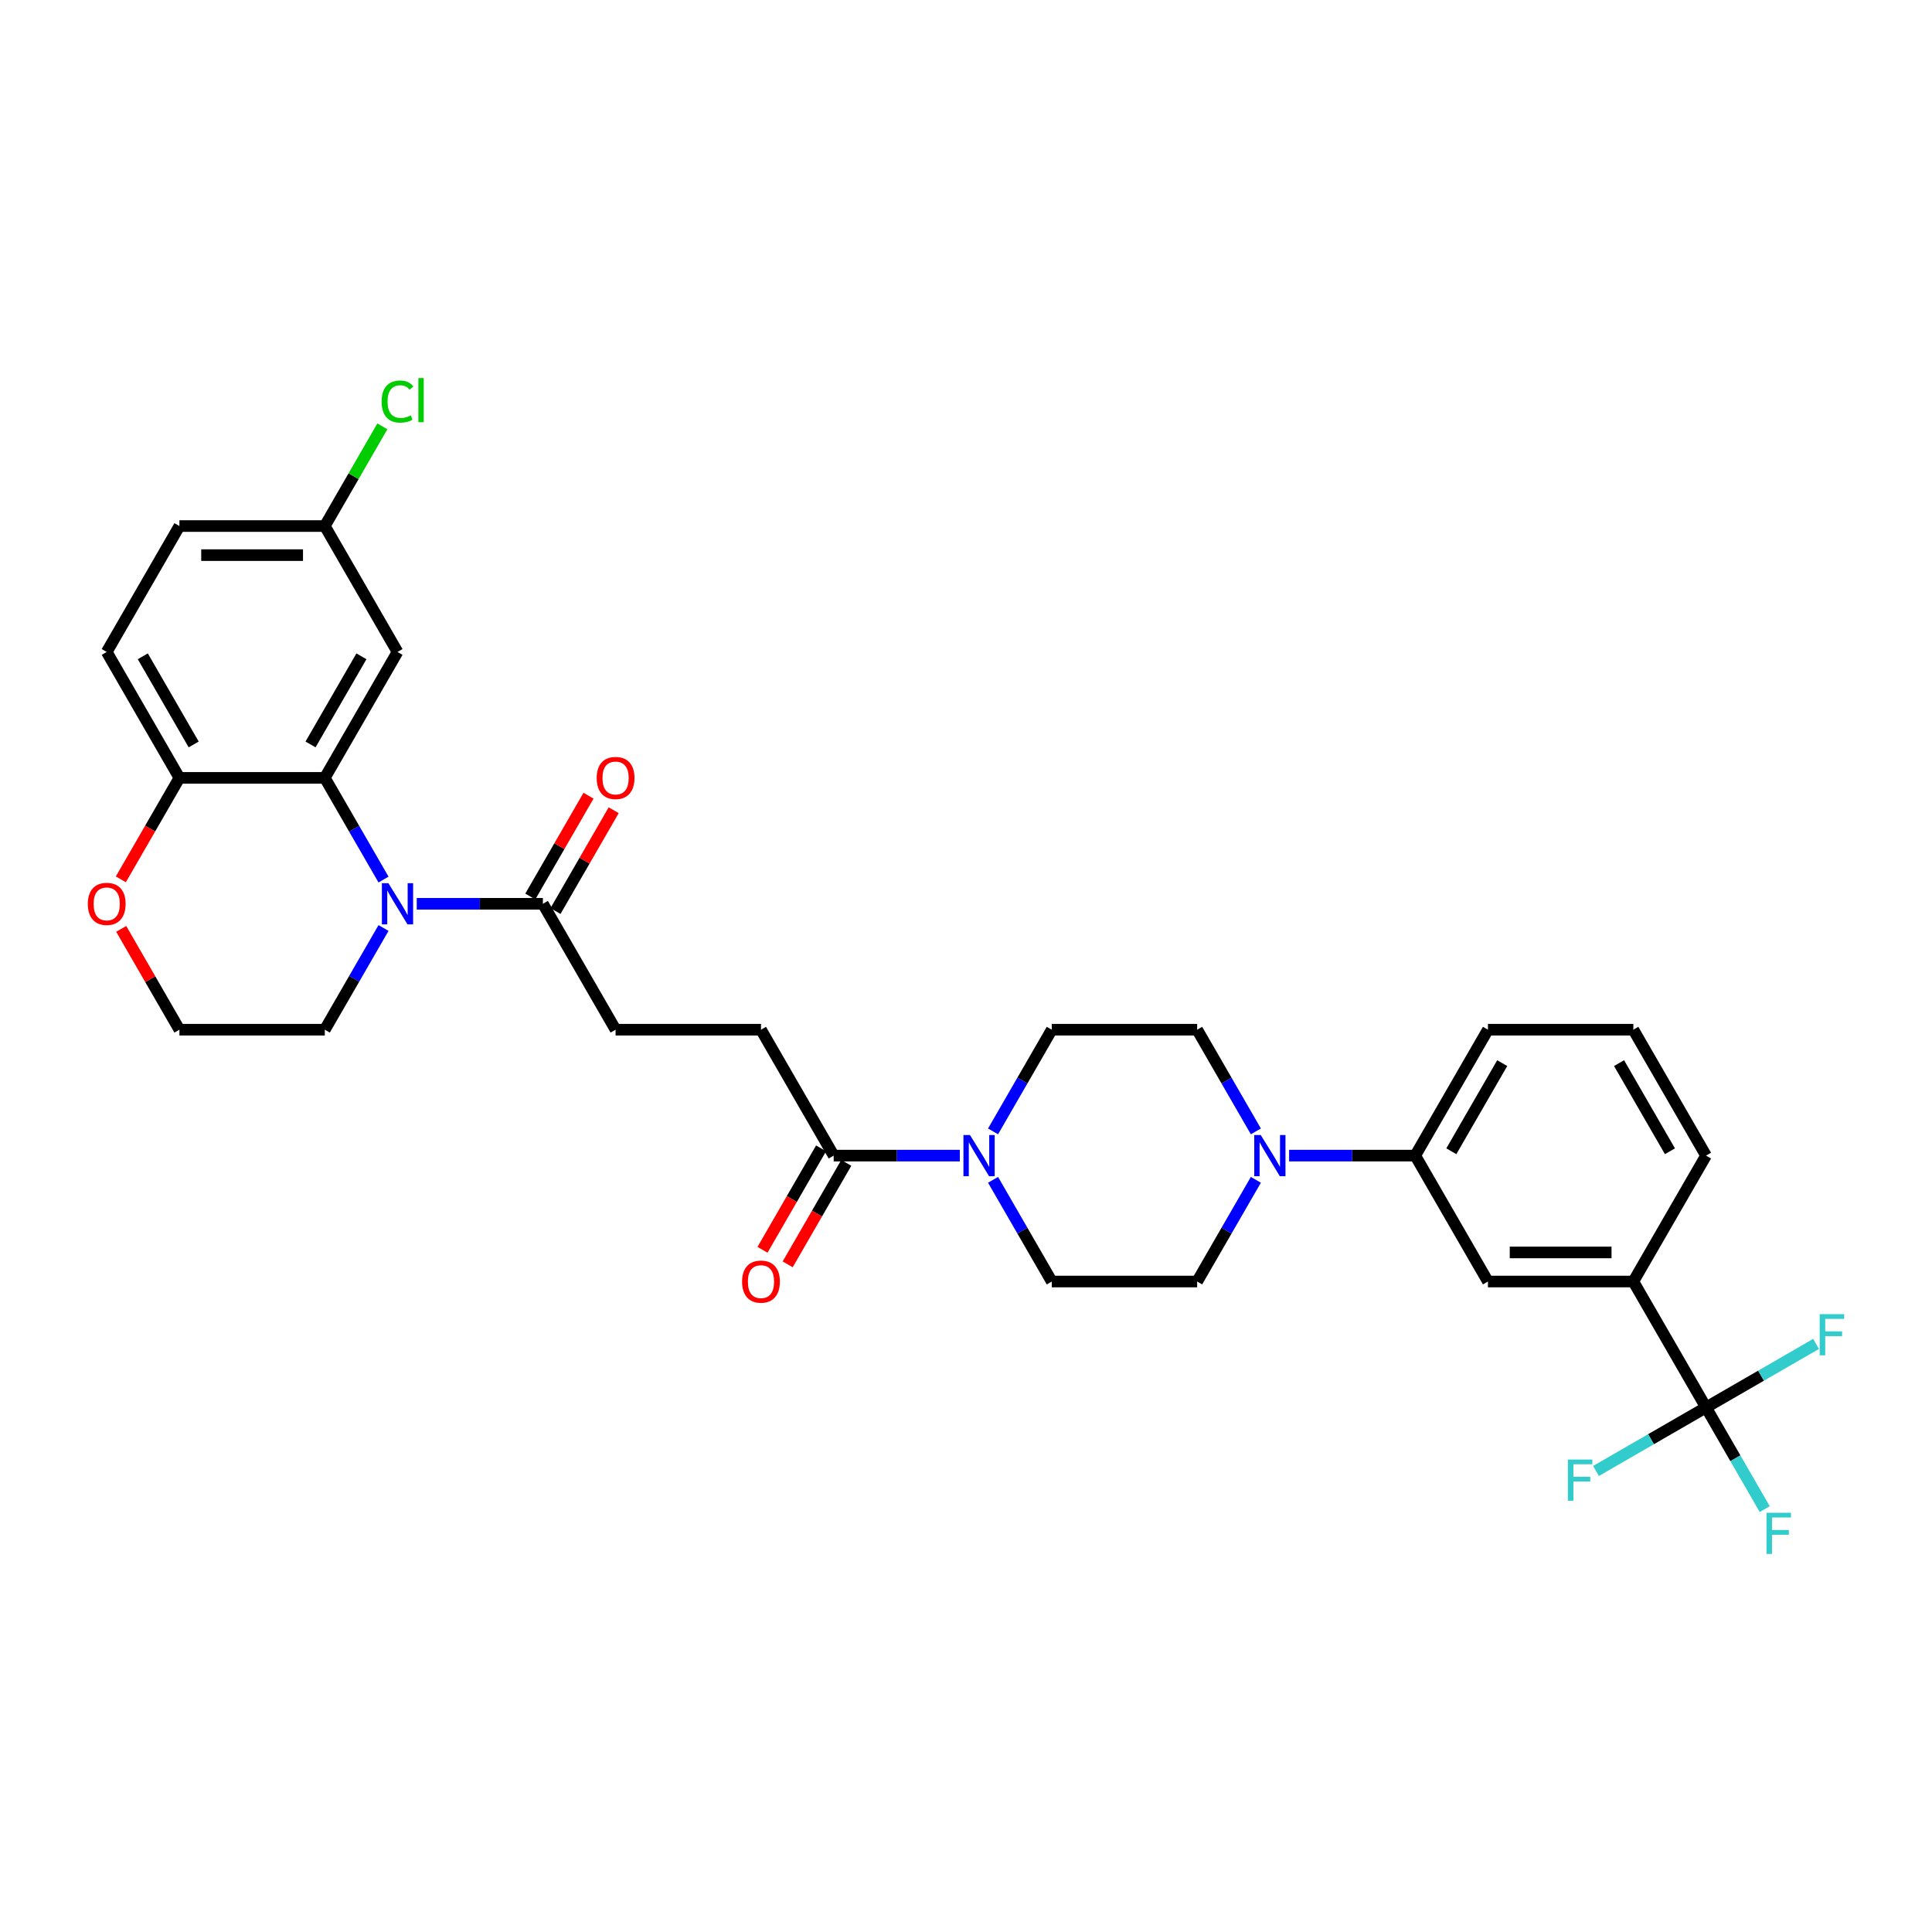 <?xml version='1.0' encoding='iso-8859-1'?>
<svg version='1.1' baseProfile='full'
              xmlns='http://www.w3.org/2000/svg'
                      xmlns:rdkit='http://www.rdkit.org/xml'
                      xmlns:xlink='http://www.w3.org/1999/xlink'
                  xml:space='preserve'
width='1000px' height='1000px' viewBox='0 0 1000 1000'>
<!-- END OF HEADER -->
<rect style='opacity:1.0;fill:#FFFFFF;stroke:none' width='1000' height='1000' x='0' y='0'> </rect>
<path class='bond-0' d='M 198.508,455.26 L 183.314,428.943' style='fill:none;fill-rule:evenodd;stroke:#0000FF;stroke-width:6px;stroke-linecap:butt;stroke-linejoin:miter;stroke-opacity:1' />
<path class='bond-0' d='M 183.314,428.943 L 168.119,402.625' style='fill:none;fill-rule:evenodd;stroke:#000000;stroke-width:6px;stroke-linecap:butt;stroke-linejoin:miter;stroke-opacity:1' />
<path class='bond-4' d='M 215.71,467.798 L 248.356,467.798' style='fill:none;fill-rule:evenodd;stroke:#0000FF;stroke-width:6px;stroke-linecap:butt;stroke-linejoin:miter;stroke-opacity:1' />
<path class='bond-4' d='M 248.356,467.798 L 281.001,467.798' style='fill:none;fill-rule:evenodd;stroke:#000000;stroke-width:6px;stroke-linecap:butt;stroke-linejoin:miter;stroke-opacity:1' />
<path class='bond-25' d='M 198.508,480.335 L 183.314,506.652' style='fill:none;fill-rule:evenodd;stroke:#0000FF;stroke-width:6px;stroke-linecap:butt;stroke-linejoin:miter;stroke-opacity:1' />
<path class='bond-25' d='M 183.314,506.652 L 168.119,532.97' style='fill:none;fill-rule:evenodd;stroke:#000000;stroke-width:6px;stroke-linecap:butt;stroke-linejoin:miter;stroke-opacity:1' />
<path class='bond-8' d='M 168.119,402.625 L 205.747,337.453' style='fill:none;fill-rule:evenodd;stroke:#000000;stroke-width:6px;stroke-linecap:butt;stroke-linejoin:miter;stroke-opacity:1' />
<path class='bond-8' d='M 160.729,385.324 L 187.068,339.703' style='fill:none;fill-rule:evenodd;stroke:#000000;stroke-width:6px;stroke-linecap:butt;stroke-linejoin:miter;stroke-opacity:1' />
<path class='bond-9' d='M 168.119,402.625 L 92.865,402.625' style='fill:none;fill-rule:evenodd;stroke:#000000;stroke-width:6px;stroke-linecap:butt;stroke-linejoin:miter;stroke-opacity:1' />
<path class='bond-1' d='M 883.037,728.487 L 845.41,663.314' style='fill:none;fill-rule:evenodd;stroke:#000000;stroke-width:6px;stroke-linecap:butt;stroke-linejoin:miter;stroke-opacity:1' />
<path class='bond-20' d='M 883.037,728.487 L 898.231,754.804' style='fill:none;fill-rule:evenodd;stroke:#000000;stroke-width:6px;stroke-linecap:butt;stroke-linejoin:miter;stroke-opacity:1' />
<path class='bond-20' d='M 898.231,754.804 L 913.426,781.122' style='fill:none;fill-rule:evenodd;stroke:#33CCCC;stroke-width:6px;stroke-linecap:butt;stroke-linejoin:miter;stroke-opacity:1' />
<path class='bond-21' d='M 883.037,728.487 L 854.56,744.928' style='fill:none;fill-rule:evenodd;stroke:#000000;stroke-width:6px;stroke-linecap:butt;stroke-linejoin:miter;stroke-opacity:1' />
<path class='bond-21' d='M 854.56,744.928 L 826.082,761.369' style='fill:none;fill-rule:evenodd;stroke:#33CCCC;stroke-width:6px;stroke-linecap:butt;stroke-linejoin:miter;stroke-opacity:1' />
<path class='bond-22' d='M 883.037,728.487 L 911.514,712.045' style='fill:none;fill-rule:evenodd;stroke:#000000;stroke-width:6px;stroke-linecap:butt;stroke-linejoin:miter;stroke-opacity:1' />
<path class='bond-22' d='M 911.514,712.045 L 939.991,695.604' style='fill:none;fill-rule:evenodd;stroke:#33CCCC;stroke-width:6px;stroke-linecap:butt;stroke-linejoin:miter;stroke-opacity:1' />
<path class='bond-2' d='M 496.801,598.142 L 464.155,598.142' style='fill:none;fill-rule:evenodd;stroke:#0000FF;stroke-width:6px;stroke-linecap:butt;stroke-linejoin:miter;stroke-opacity:1' />
<path class='bond-2' d='M 464.155,598.142 L 431.51,598.142' style='fill:none;fill-rule:evenodd;stroke:#000000;stroke-width:6px;stroke-linecap:butt;stroke-linejoin:miter;stroke-opacity:1' />
<path class='bond-11' d='M 514.003,610.68 L 529.197,636.997' style='fill:none;fill-rule:evenodd;stroke:#0000FF;stroke-width:6px;stroke-linecap:butt;stroke-linejoin:miter;stroke-opacity:1' />
<path class='bond-11' d='M 529.197,636.997 L 544.392,663.314' style='fill:none;fill-rule:evenodd;stroke:#000000;stroke-width:6px;stroke-linecap:butt;stroke-linejoin:miter;stroke-opacity:1' />
<path class='bond-12' d='M 514.003,585.605 L 529.197,559.287' style='fill:none;fill-rule:evenodd;stroke:#0000FF;stroke-width:6px;stroke-linecap:butt;stroke-linejoin:miter;stroke-opacity:1' />
<path class='bond-12' d='M 529.197,559.287 L 544.392,532.97' style='fill:none;fill-rule:evenodd;stroke:#000000;stroke-width:6px;stroke-linecap:butt;stroke-linejoin:miter;stroke-opacity:1' />
<path class='bond-3' d='M 650.035,585.605 L 634.841,559.287' style='fill:none;fill-rule:evenodd;stroke:#0000FF;stroke-width:6px;stroke-linecap:butt;stroke-linejoin:miter;stroke-opacity:1' />
<path class='bond-3' d='M 634.841,559.287 L 619.646,532.97' style='fill:none;fill-rule:evenodd;stroke:#000000;stroke-width:6px;stroke-linecap:butt;stroke-linejoin:miter;stroke-opacity:1' />
<path class='bond-7' d='M 667.237,598.142 L 699.882,598.142' style='fill:none;fill-rule:evenodd;stroke:#0000FF;stroke-width:6px;stroke-linecap:butt;stroke-linejoin:miter;stroke-opacity:1' />
<path class='bond-7' d='M 699.882,598.142 L 732.528,598.142' style='fill:none;fill-rule:evenodd;stroke:#000000;stroke-width:6px;stroke-linecap:butt;stroke-linejoin:miter;stroke-opacity:1' />
<path class='bond-34' d='M 650.035,610.68 L 634.841,636.997' style='fill:none;fill-rule:evenodd;stroke:#0000FF;stroke-width:6px;stroke-linecap:butt;stroke-linejoin:miter;stroke-opacity:1' />
<path class='bond-34' d='M 634.841,636.997 L 619.646,663.314' style='fill:none;fill-rule:evenodd;stroke:#000000;stroke-width:6px;stroke-linecap:butt;stroke-linejoin:miter;stroke-opacity:1' />
<path class='bond-16' d='M 281.001,467.798 L 318.628,532.97' style='fill:none;fill-rule:evenodd;stroke:#000000;stroke-width:6px;stroke-linecap:butt;stroke-linejoin:miter;stroke-opacity:1' />
<path class='bond-18' d='M 287.518,471.56 L 302.582,445.469' style='fill:none;fill-rule:evenodd;stroke:#000000;stroke-width:6px;stroke-linecap:butt;stroke-linejoin:miter;stroke-opacity:1' />
<path class='bond-18' d='M 302.582,445.469 L 317.646,419.377' style='fill:none;fill-rule:evenodd;stroke:#FF0000;stroke-width:6px;stroke-linecap:butt;stroke-linejoin:miter;stroke-opacity:1' />
<path class='bond-18' d='M 274.484,464.035 L 289.548,437.943' style='fill:none;fill-rule:evenodd;stroke:#000000;stroke-width:6px;stroke-linecap:butt;stroke-linejoin:miter;stroke-opacity:1' />
<path class='bond-18' d='M 289.548,437.943 L 304.612,411.852' style='fill:none;fill-rule:evenodd;stroke:#FF0000;stroke-width:6px;stroke-linecap:butt;stroke-linejoin:miter;stroke-opacity:1' />
<path class='bond-5' d='M 431.51,598.142 L 393.883,532.97' style='fill:none;fill-rule:evenodd;stroke:#000000;stroke-width:6px;stroke-linecap:butt;stroke-linejoin:miter;stroke-opacity:1' />
<path class='bond-19' d='M 424.993,594.379 L 409.833,620.637' style='fill:none;fill-rule:evenodd;stroke:#000000;stroke-width:6px;stroke-linecap:butt;stroke-linejoin:miter;stroke-opacity:1' />
<path class='bond-19' d='M 409.833,620.637 L 394.673,646.894' style='fill:none;fill-rule:evenodd;stroke:#FF0000;stroke-width:6px;stroke-linecap:butt;stroke-linejoin:miter;stroke-opacity:1' />
<path class='bond-19' d='M 438.027,601.905 L 422.868,628.162' style='fill:none;fill-rule:evenodd;stroke:#000000;stroke-width:6px;stroke-linecap:butt;stroke-linejoin:miter;stroke-opacity:1' />
<path class='bond-19' d='M 422.868,628.162 L 407.708,654.419' style='fill:none;fill-rule:evenodd;stroke:#FF0000;stroke-width:6px;stroke-linecap:butt;stroke-linejoin:miter;stroke-opacity:1' />
<path class='bond-6' d='M 845.41,663.314 L 770.155,663.314' style='fill:none;fill-rule:evenodd;stroke:#000000;stroke-width:6px;stroke-linecap:butt;stroke-linejoin:miter;stroke-opacity:1' />
<path class='bond-6' d='M 834.121,648.264 L 781.443,648.264' style='fill:none;fill-rule:evenodd;stroke:#000000;stroke-width:6px;stroke-linecap:butt;stroke-linejoin:miter;stroke-opacity:1' />
<path class='bond-35' d='M 845.41,663.314 L 883.037,598.142' style='fill:none;fill-rule:evenodd;stroke:#000000;stroke-width:6px;stroke-linecap:butt;stroke-linejoin:miter;stroke-opacity:1' />
<path class='bond-10' d='M 732.528,598.142 L 770.155,663.314' style='fill:none;fill-rule:evenodd;stroke:#000000;stroke-width:6px;stroke-linecap:butt;stroke-linejoin:miter;stroke-opacity:1' />
<path class='bond-30' d='M 732.528,598.142 L 770.155,532.97' style='fill:none;fill-rule:evenodd;stroke:#000000;stroke-width:6px;stroke-linecap:butt;stroke-linejoin:miter;stroke-opacity:1' />
<path class='bond-30' d='M 751.206,595.892 L 777.545,550.271' style='fill:none;fill-rule:evenodd;stroke:#000000;stroke-width:6px;stroke-linecap:butt;stroke-linejoin:miter;stroke-opacity:1' />
<path class='bond-24' d='M 205.747,337.453 L 168.119,272.281' style='fill:none;fill-rule:evenodd;stroke:#000000;stroke-width:6px;stroke-linecap:butt;stroke-linejoin:miter;stroke-opacity:1' />
<path class='bond-23' d='M 92.865,402.625 L 55.238,337.453' style='fill:none;fill-rule:evenodd;stroke:#000000;stroke-width:6px;stroke-linecap:butt;stroke-linejoin:miter;stroke-opacity:1' />
<path class='bond-23' d='M 100.255,385.324 L 73.916,339.703' style='fill:none;fill-rule:evenodd;stroke:#000000;stroke-width:6px;stroke-linecap:butt;stroke-linejoin:miter;stroke-opacity:1' />
<path class='bond-32' d='M 92.865,402.625 L 77.705,428.883' style='fill:none;fill-rule:evenodd;stroke:#000000;stroke-width:6px;stroke-linecap:butt;stroke-linejoin:miter;stroke-opacity:1' />
<path class='bond-32' d='M 77.705,428.883 L 62.546,455.14' style='fill:none;fill-rule:evenodd;stroke:#FF0000;stroke-width:6px;stroke-linecap:butt;stroke-linejoin:miter;stroke-opacity:1' />
<path class='bond-13' d='M 544.392,663.314 L 619.646,663.314' style='fill:none;fill-rule:evenodd;stroke:#000000;stroke-width:6px;stroke-linecap:butt;stroke-linejoin:miter;stroke-opacity:1' />
<path class='bond-14' d='M 544.392,532.97 L 619.646,532.97' style='fill:none;fill-rule:evenodd;stroke:#000000;stroke-width:6px;stroke-linecap:butt;stroke-linejoin:miter;stroke-opacity:1' />
<path class='bond-15' d='M 62.737,480.787 L 77.801,506.878' style='fill:none;fill-rule:evenodd;stroke:#FF0000;stroke-width:6px;stroke-linecap:butt;stroke-linejoin:miter;stroke-opacity:1' />
<path class='bond-15' d='M 77.801,506.878 L 92.865,532.97' style='fill:none;fill-rule:evenodd;stroke:#000000;stroke-width:6px;stroke-linecap:butt;stroke-linejoin:miter;stroke-opacity:1' />
<path class='bond-17' d='M 318.628,532.97 L 393.883,532.97' style='fill:none;fill-rule:evenodd;stroke:#000000;stroke-width:6px;stroke-linecap:butt;stroke-linejoin:miter;stroke-opacity:1' />
<path class='bond-26' d='M 55.238,337.453 L 92.865,272.281' style='fill:none;fill-rule:evenodd;stroke:#000000;stroke-width:6px;stroke-linecap:butt;stroke-linejoin:miter;stroke-opacity:1' />
<path class='bond-28' d='M 168.119,272.281 L 183.014,246.483' style='fill:none;fill-rule:evenodd;stroke:#000000;stroke-width:6px;stroke-linecap:butt;stroke-linejoin:miter;stroke-opacity:1' />
<path class='bond-28' d='M 183.014,246.483 L 197.909,220.684' style='fill:none;fill-rule:evenodd;stroke:#00CC00;stroke-width:6px;stroke-linecap:butt;stroke-linejoin:miter;stroke-opacity:1' />
<path class='bond-33' d='M 168.119,272.281 L 92.865,272.281' style='fill:none;fill-rule:evenodd;stroke:#000000;stroke-width:6px;stroke-linecap:butt;stroke-linejoin:miter;stroke-opacity:1' />
<path class='bond-33' d='M 156.831,287.332 L 104.153,287.332' style='fill:none;fill-rule:evenodd;stroke:#000000;stroke-width:6px;stroke-linecap:butt;stroke-linejoin:miter;stroke-opacity:1' />
<path class='bond-27' d='M 168.119,532.97 L 92.865,532.97' style='fill:none;fill-rule:evenodd;stroke:#000000;stroke-width:6px;stroke-linecap:butt;stroke-linejoin:miter;stroke-opacity:1' />
<path class='bond-29' d='M 883.037,598.142 L 845.41,532.97' style='fill:none;fill-rule:evenodd;stroke:#000000;stroke-width:6px;stroke-linecap:butt;stroke-linejoin:miter;stroke-opacity:1' />
<path class='bond-29' d='M 864.358,595.892 L 838.019,550.271' style='fill:none;fill-rule:evenodd;stroke:#000000;stroke-width:6px;stroke-linecap:butt;stroke-linejoin:miter;stroke-opacity:1' />
<path class='bond-31' d='M 770.155,532.97 L 845.41,532.97' style='fill:none;fill-rule:evenodd;stroke:#000000;stroke-width:6px;stroke-linecap:butt;stroke-linejoin:miter;stroke-opacity:1' />
<path  class='atom-0' d='M 201.036 457.142
L 208.019 468.43
Q 208.712 469.544, 209.825 471.56
Q 210.939 473.577, 210.999 473.698
L 210.999 457.142
L 213.829 457.142
L 213.829 478.454
L 210.909 478.454
L 203.414 466.112
Q 202.541 464.667, 201.608 463.011
Q 200.705 461.356, 200.434 460.844
L 200.434 478.454
L 197.664 478.454
L 197.664 457.142
L 201.036 457.142
' fill='#0000FF'/>
<path  class='atom-3' d='M 502.053 587.486
L 509.037 598.774
Q 509.729 599.888, 510.843 601.905
Q 511.957 603.922, 512.017 604.042
L 512.017 587.486
L 514.847 587.486
L 514.847 608.798
L 511.927 608.798
L 504.432 596.457
Q 503.559 595.012, 502.625 593.356
Q 501.722 591.7, 501.451 591.189
L 501.451 608.798
L 498.682 608.798
L 498.682 587.486
L 502.053 587.486
' fill='#0000FF'/>
<path  class='atom-4' d='M 652.562 587.486
L 659.546 598.774
Q 660.238 599.888, 661.352 601.905
Q 662.466 603.922, 662.526 604.042
L 662.526 587.486
L 665.356 587.486
L 665.356 608.798
L 662.436 608.798
L 654.94 596.457
Q 654.068 595.012, 653.134 593.356
Q 652.231 591.7, 651.96 591.189
L 651.96 608.798
L 649.191 608.798
L 649.191 587.486
L 652.562 587.486
' fill='#0000FF'/>
<path  class='atom-16' d='M 45.455 467.858
Q 45.455 462.741, 47.983 459.881
Q 50.512 457.021, 55.238 457.021
Q 59.964 457.021, 62.492 459.881
Q 65.021 462.741, 65.021 467.858
Q 65.021 473.035, 62.462 475.985
Q 59.903 478.905, 55.238 478.905
Q 50.542 478.905, 47.983 475.985
Q 45.455 473.065, 45.455 467.858
M 55.238 476.497
Q 58.489 476.497, 60.234 474.33
Q 62.011 472.132, 62.011 467.858
Q 62.011 463.674, 60.234 461.567
Q 58.489 459.429, 55.238 459.429
Q 51.987 459.429, 50.211 461.536
Q 48.465 463.644, 48.465 467.858
Q 48.465 472.162, 50.211 474.33
Q 51.987 476.497, 55.238 476.497
' fill='#FF0000'/>
<path  class='atom-19' d='M 308.845 402.686
Q 308.845 397.568, 311.374 394.709
Q 313.902 391.849, 318.628 391.849
Q 323.354 391.849, 325.883 394.709
Q 328.411 397.568, 328.411 402.686
Q 328.411 407.863, 325.853 410.813
Q 323.294 413.733, 318.628 413.733
Q 313.932 413.733, 311.374 410.813
Q 308.845 407.893, 308.845 402.686
M 318.628 411.325
Q 321.879 411.325, 323.625 409.157
Q 325.401 406.96, 325.401 402.686
Q 325.401 398.501, 323.625 396.394
Q 321.879 394.257, 318.628 394.257
Q 315.377 394.257, 313.601 396.364
Q 311.855 398.471, 311.855 402.686
Q 311.855 406.99, 313.601 409.157
Q 315.377 411.325, 318.628 411.325
' fill='#FF0000'/>
<path  class='atom-20' d='M 384.1 663.375
Q 384.1 658.257, 386.628 655.398
Q 389.157 652.538, 393.883 652.538
Q 398.609 652.538, 401.137 655.398
Q 403.666 658.257, 403.666 663.375
Q 403.666 668.552, 401.107 671.502
Q 398.548 674.422, 393.883 674.422
Q 389.187 674.422, 386.628 671.502
Q 384.1 668.582, 384.1 663.375
M 393.883 672.014
Q 397.134 672.014, 398.88 669.847
Q 400.656 667.649, 400.656 663.375
Q 400.656 659.191, 398.88 657.083
Q 397.134 654.946, 393.883 654.946
Q 390.632 654.946, 388.856 657.053
Q 387.11 659.16, 387.11 663.375
Q 387.11 667.679, 388.856 669.847
Q 390.632 672.014, 393.883 672.014
' fill='#FF0000'/>
<path  class='atom-21' d='M 914.328 783.003
L 927 783.003
L 927 785.441
L 917.187 785.441
L 917.187 791.913
L 925.917 791.913
L 925.917 794.381
L 917.187 794.381
L 917.187 804.315
L 914.328 804.315
L 914.328 783.003
' fill='#33CCCC'/>
<path  class='atom-22' d='M 811.528 755.458
L 824.201 755.458
L 824.201 757.896
L 814.388 757.896
L 814.388 764.368
L 823.117 764.368
L 823.117 766.836
L 814.388 766.836
L 814.388 776.77
L 811.528 776.77
L 811.528 755.458
' fill='#33CCCC'/>
<path  class='atom-23' d='M 941.873 680.204
L 954.545 680.204
L 954.545 682.642
L 944.732 682.642
L 944.732 689.114
L 953.462 689.114
L 953.462 691.582
L 944.732 691.582
L 944.732 701.516
L 941.873 701.516
L 941.873 680.204
' fill='#33CCCC'/>
<path  class='atom-29' d='M 197.529 207.846
Q 197.529 202.548, 199.997 199.779
Q 202.496 196.979, 207.222 196.979
Q 211.616 196.979, 213.964 200.08
L 211.978 201.705
Q 210.262 199.448, 207.222 199.448
Q 204.001 199.448, 202.285 201.615
Q 200.599 203.752, 200.599 207.846
Q 200.599 212.06, 202.345 214.228
Q 204.121 216.395, 207.553 216.395
Q 209.901 216.395, 212.64 214.98
L 213.483 217.238
Q 212.369 217.96, 210.683 218.382
Q 208.998 218.803, 207.131 218.803
Q 202.496 218.803, 199.997 215.974
Q 197.529 213.144, 197.529 207.846
' fill='#00CC00'/>
<path  class='atom-29' d='M 216.553 195.685
L 219.322 195.685
L 219.322 218.532
L 216.553 218.532
L 216.553 195.685
' fill='#00CC00'/>
</svg>
